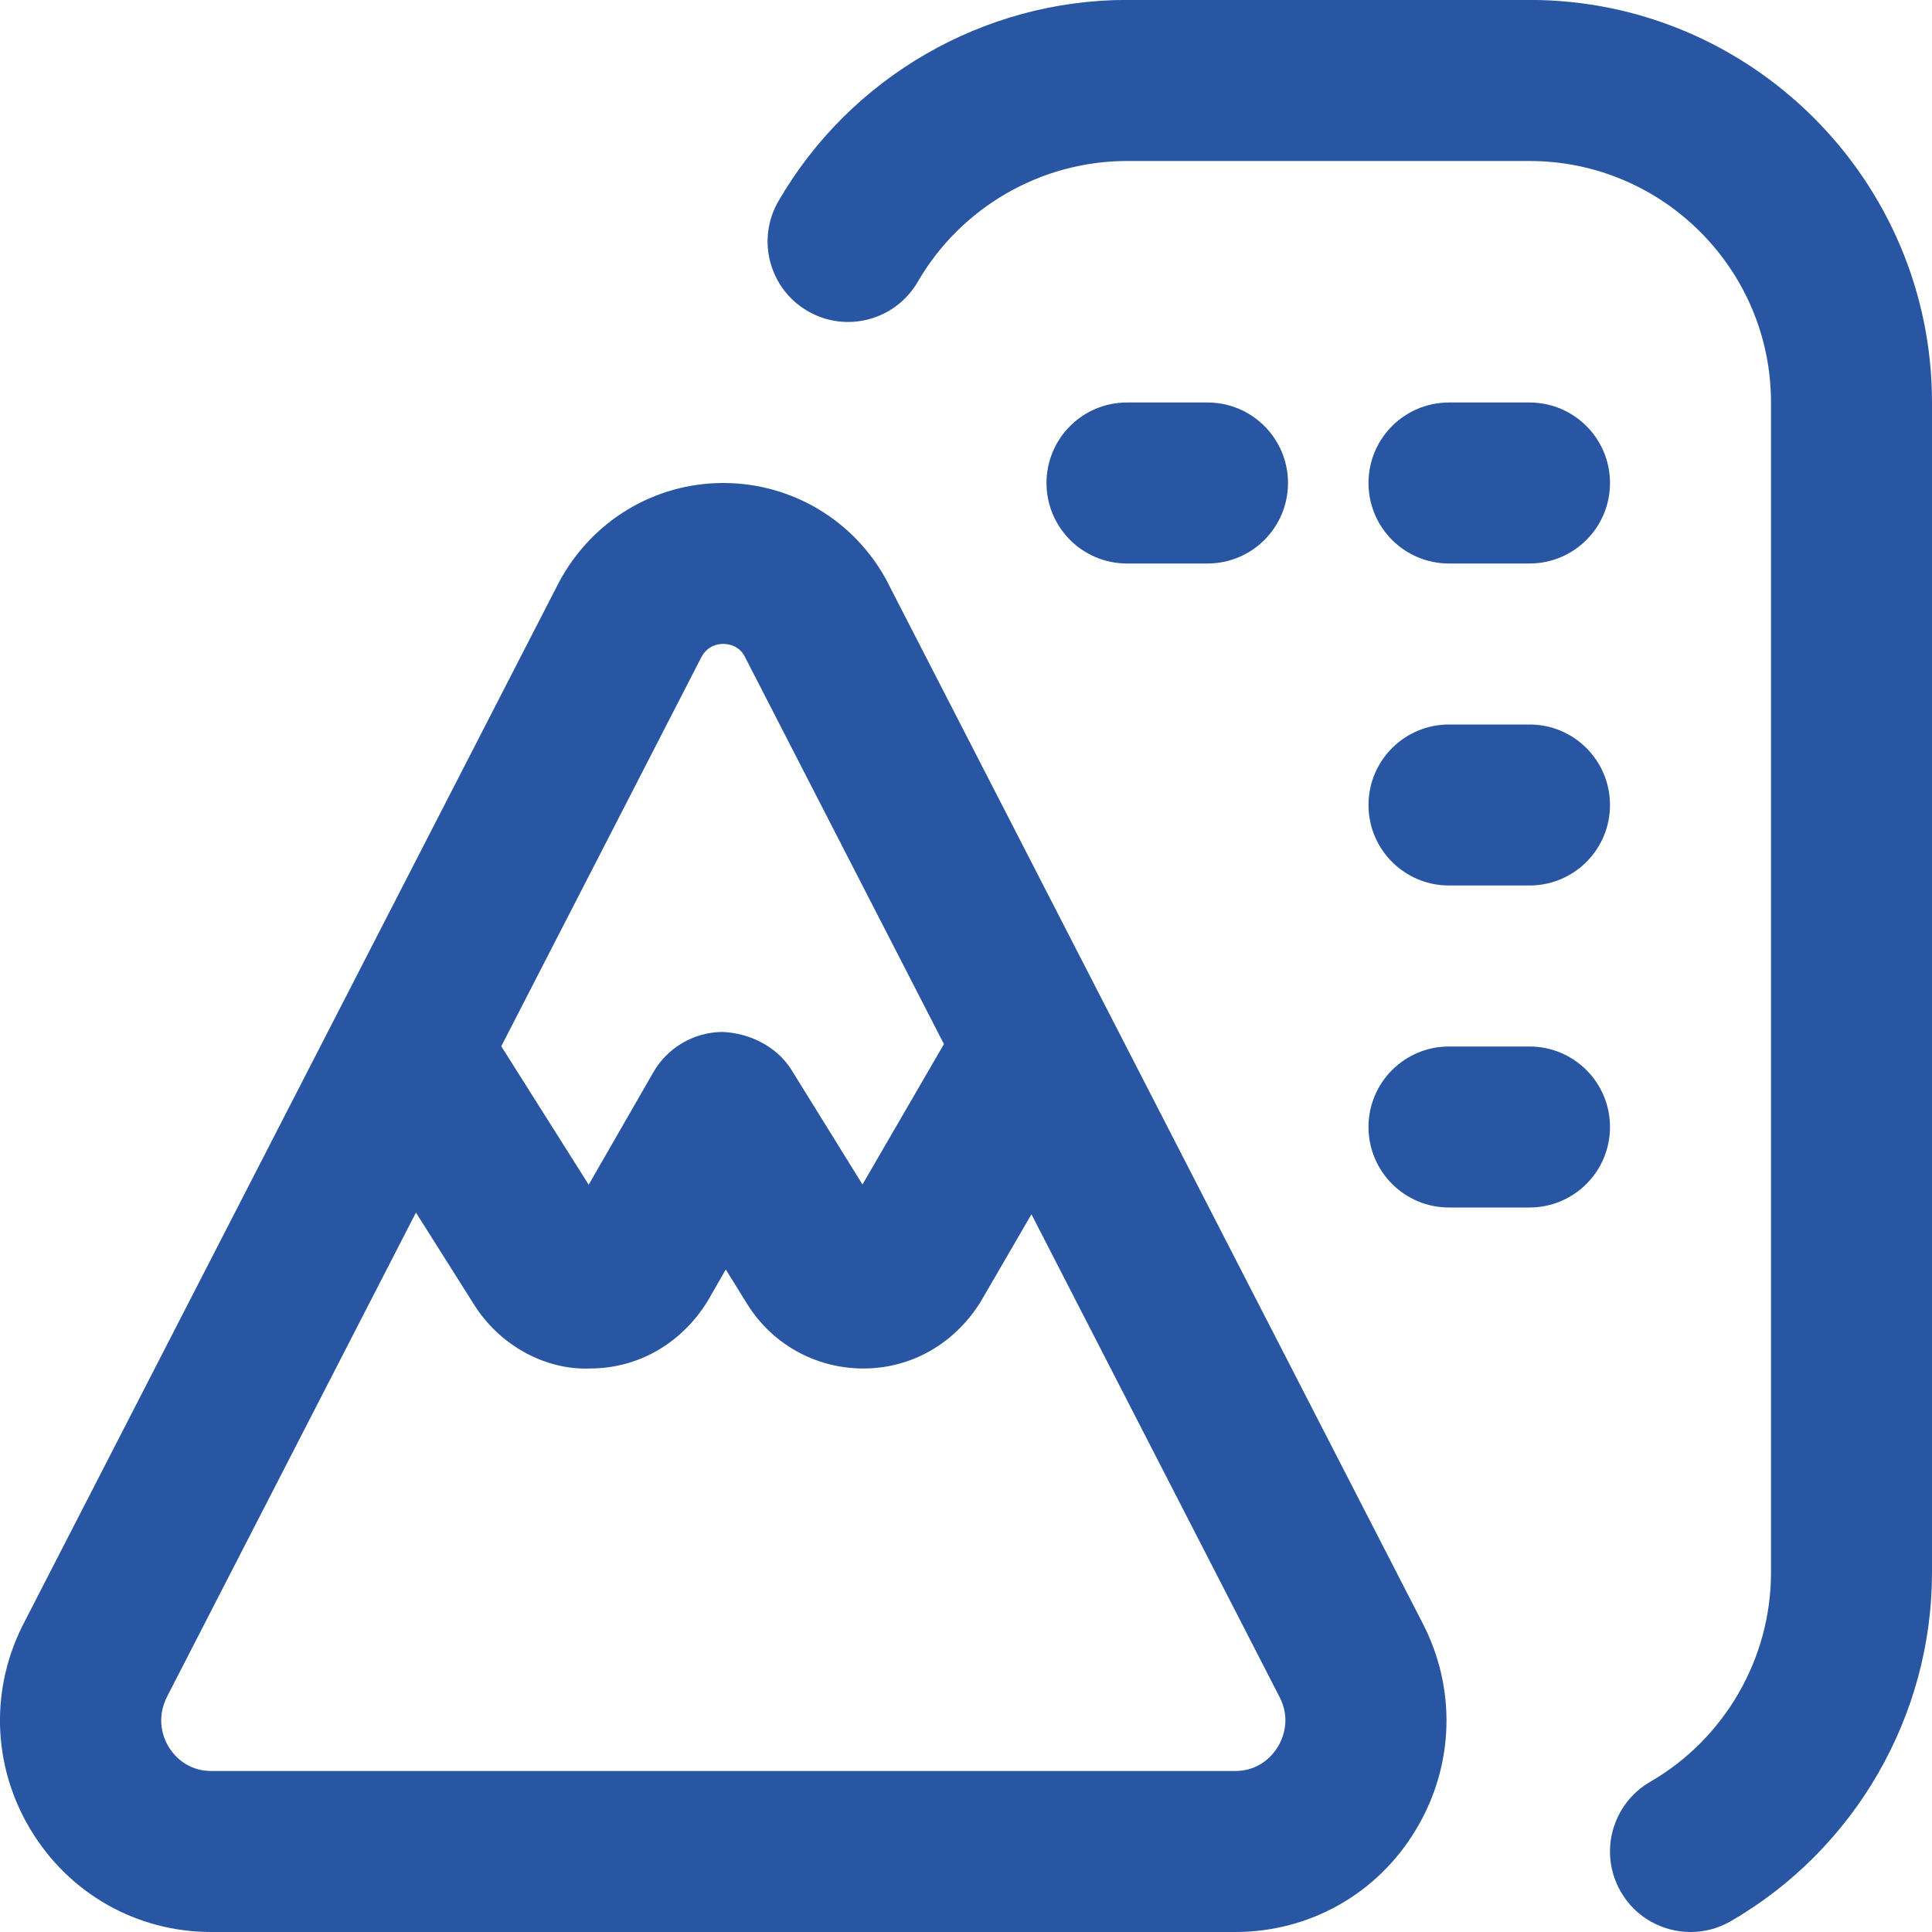 <svg width="24" height="24" viewBox="0 0 24 24" fill="none" xmlns="http://www.w3.org/2000/svg">
<g clip-path="url(#clip0_5030_4553)">
<path d="M11.024 7.229C10.623 6.471 9.841 6 8.985 6C8.129 6 7.347 6.471 6.94 7.24L0.309 20.138C-0.127 20.962 -0.101 21.93 0.38 22.729C0.859 23.524 1.698 24 2.625 24H15.344C16.271 24 17.111 23.525 17.589 22.729C18.068 21.933 18.096 20.966 17.662 20.144L11.023 7.229H11.024ZM8.712 8.165C8.788 8.021 8.915 7.999 8.984 7.999C9.052 7.999 9.179 8.02 9.25 8.153L11.726 12.97L10.714 14.714L9.833 13.292C9.647 12.993 9.301 12.83 8.967 12.819C8.615 12.825 8.292 13.015 8.116 13.32L7.313 14.717L6.227 12.997L8.712 8.165ZM15.875 21.698C15.82 21.789 15.659 22 15.344 22H2.625C2.31 22 2.148 21.789 2.094 21.698C2.038 21.606 1.926 21.36 2.082 21.063L5.167 15.063L5.89 16.208C6.203 16.706 6.765 17.022 7.33 17C7.918 16.999 8.455 16.7 8.786 16.17L9.016 15.77L9.283 16.201C9.595 16.7 10.132 16.998 10.72 17H10.724C11.31 17 11.847 16.704 12.179 16.176L12.813 15.084L15.886 21.063C15.886 21.063 15.89 21.071 15.892 21.074C16.043 21.36 15.931 21.605 15.875 21.698ZM20 14C20 14.552 19.553 15 19 15H18C17.447 15 17 14.552 17 14C17 13.448 17.447 13 18 13H19C19.553 13 20 13.448 20 14ZM14 7C13.447 7 13 6.552 13 6C13 5.448 13.447 5 14 5H15C15.553 5 16 5.448 16 6C16 6.552 15.553 7 15 7H14ZM20 6C20 6.552 19.553 7 19 7H18C17.447 7 17 6.552 17 6C17 5.448 17.447 5 18 5H19C19.553 5 20 5.448 20 6ZM20 10C20 10.552 19.553 11 19 11H18C17.447 11 17 10.552 17 10C17 9.448 17.447 9 18 9H19C19.553 9 20 9.448 20 10ZM24 5V19.535C24 21.315 23.042 22.974 21.5 23.866C21.343 23.957 21.171 24 21.001 24C20.655 24 20.319 23.821 20.134 23.5C19.858 23.022 20.022 22.41 20.5 22.134C21.425 21.599 22 20.603 22 19.535V5C22 3.346 20.654 2 19 2H14C12.932 2 11.937 2.575 11.401 3.5C11.124 3.978 10.512 4.142 10.035 3.865C9.557 3.589 9.393 2.977 9.67 2.499C10.562 0.957 12.221 -0.001 14 -0.001H19C21.757 -0.001 24 2.243 24 5Z" fill="#2856A2"/>
</g>
<defs>
<clipPath id="clip0_5030_4553">
<rect width="24" height="24" fill="white"/>
</clipPath>
</defs>
</svg>
